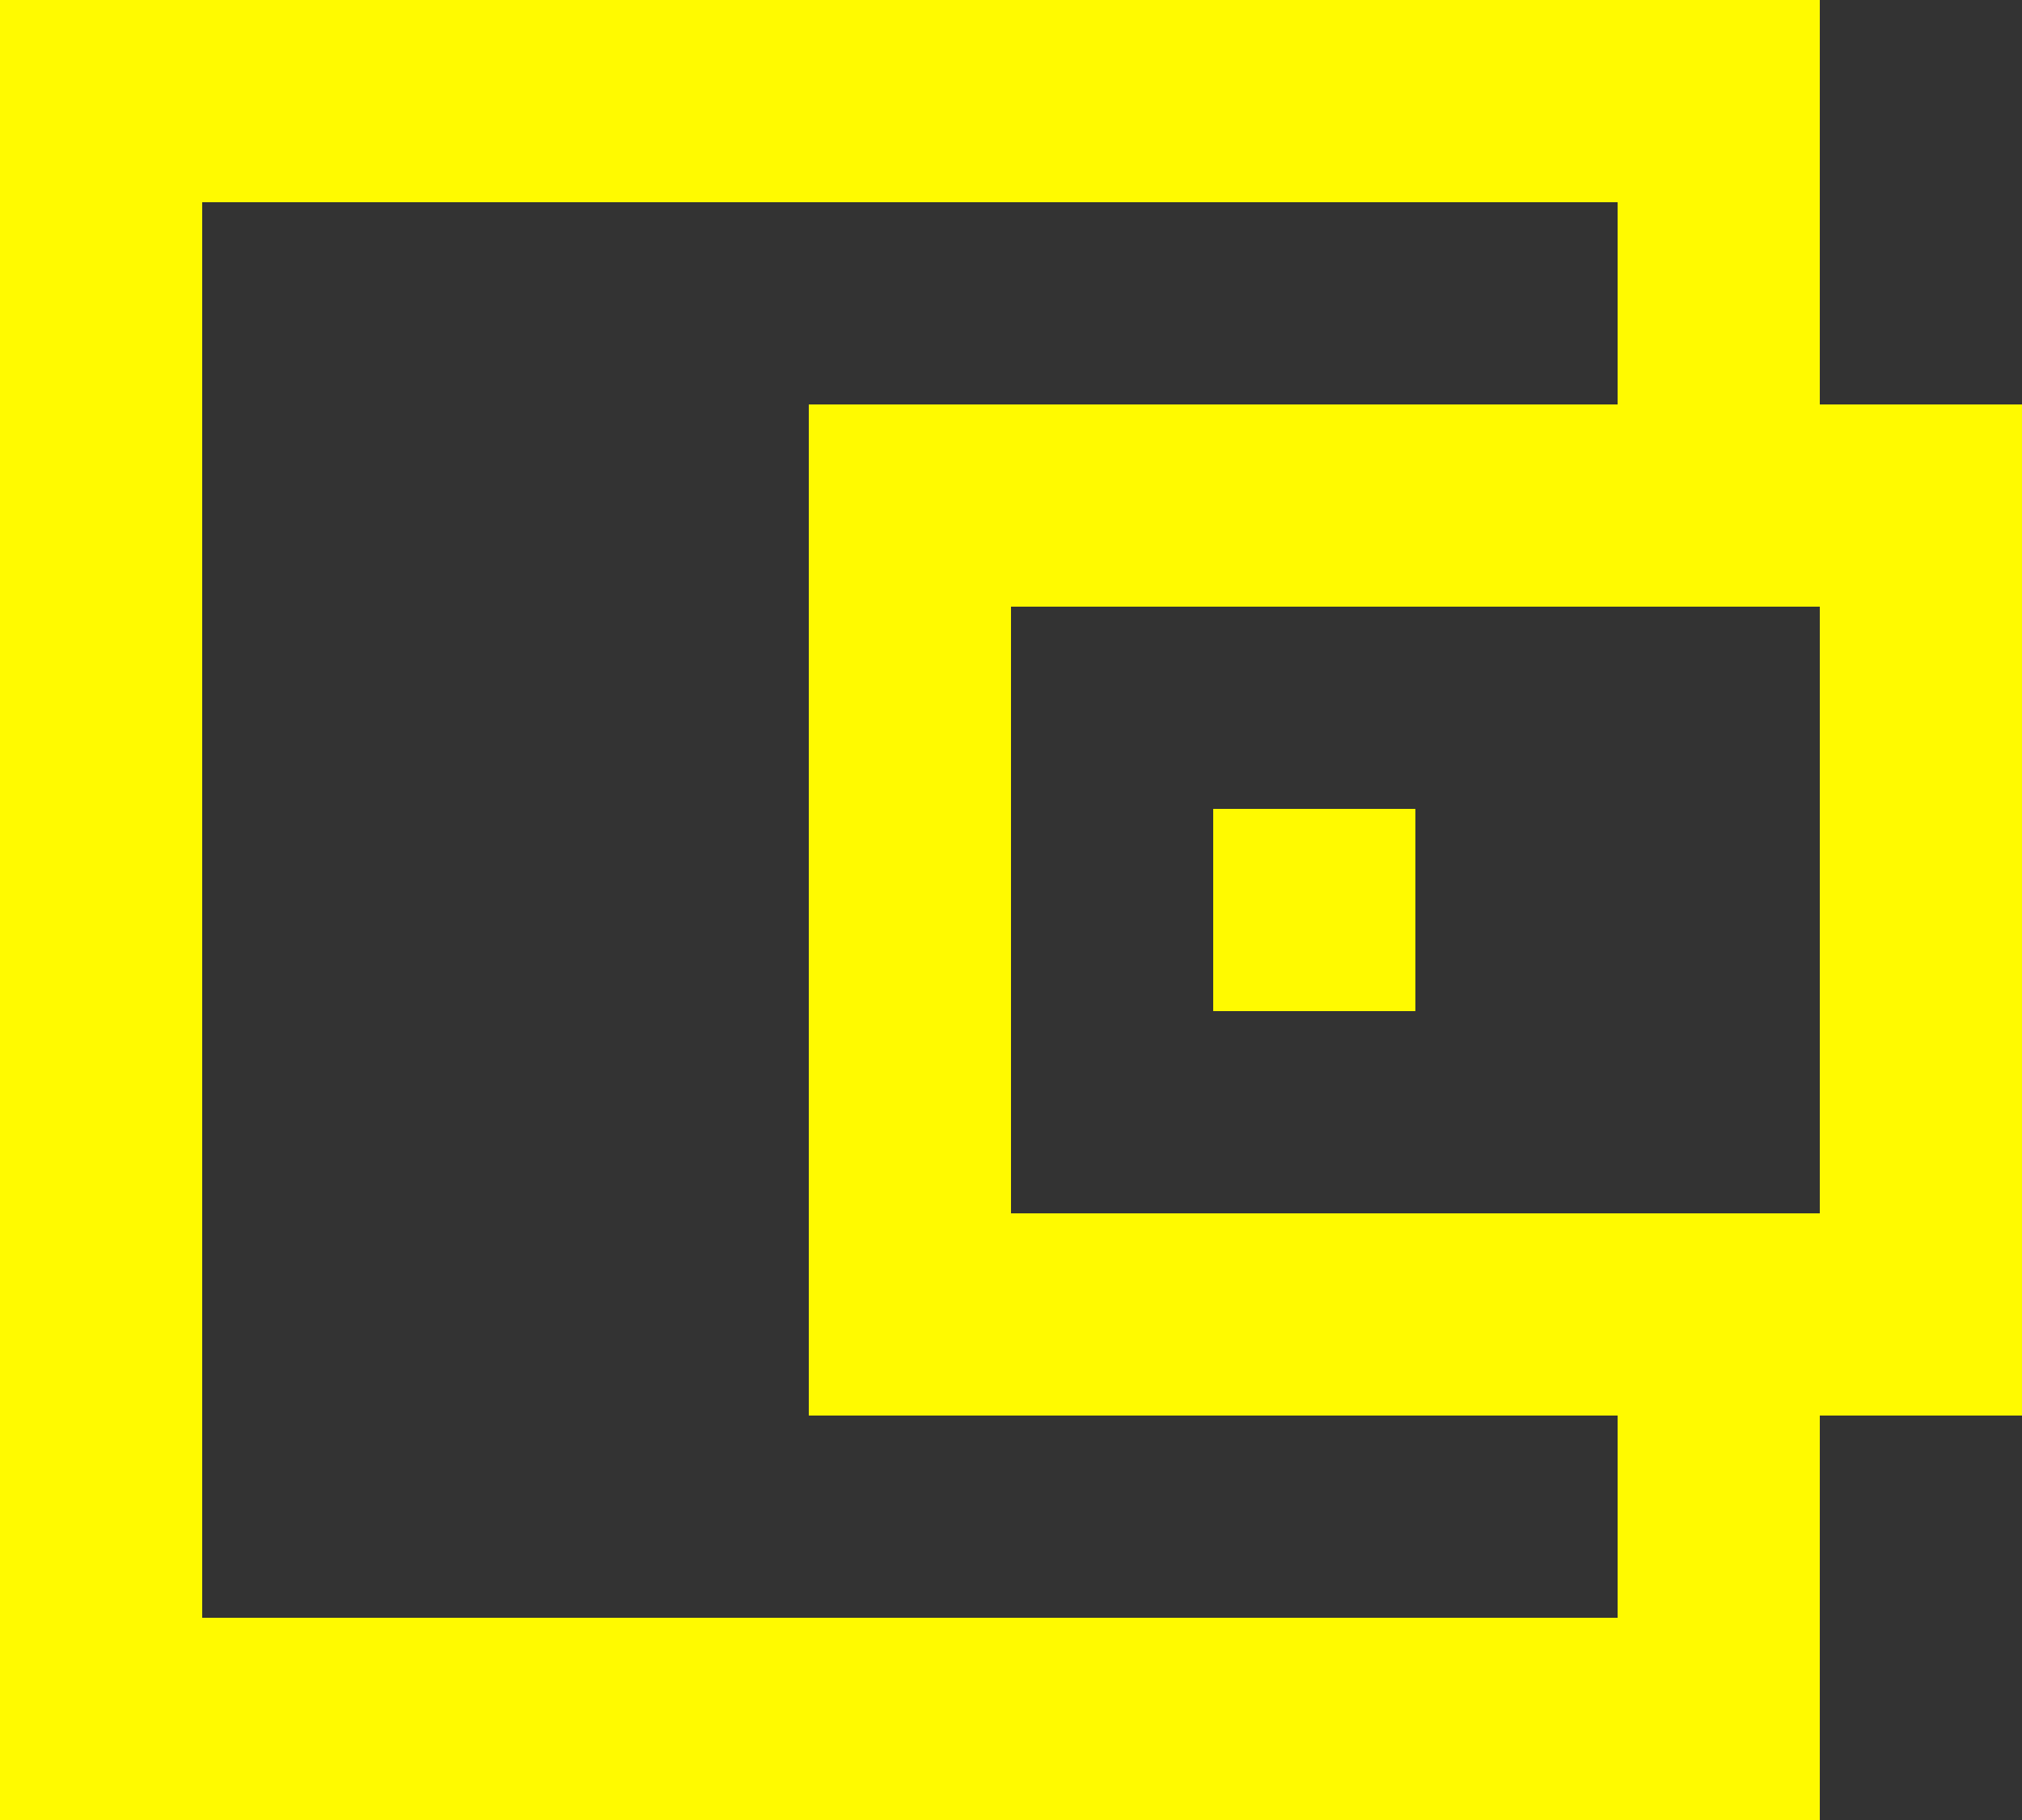 <svg width="20" height="18" fill="none" xmlns="http://www.w3.org/2000/svg"><rect width="100%" height="100%" fill="#333333" stroke="none"/><path fill-rule="evenodd" clip-rule="evenodd" d="M16 0H0v18h18v-4h2V4h-2V0h-2zm0 14v2H2V2h14v2H8v10h8zm2-2h-8V6h8v6zm-4-4h-2v2h2V8z" fill="#FFFA00"/></svg>